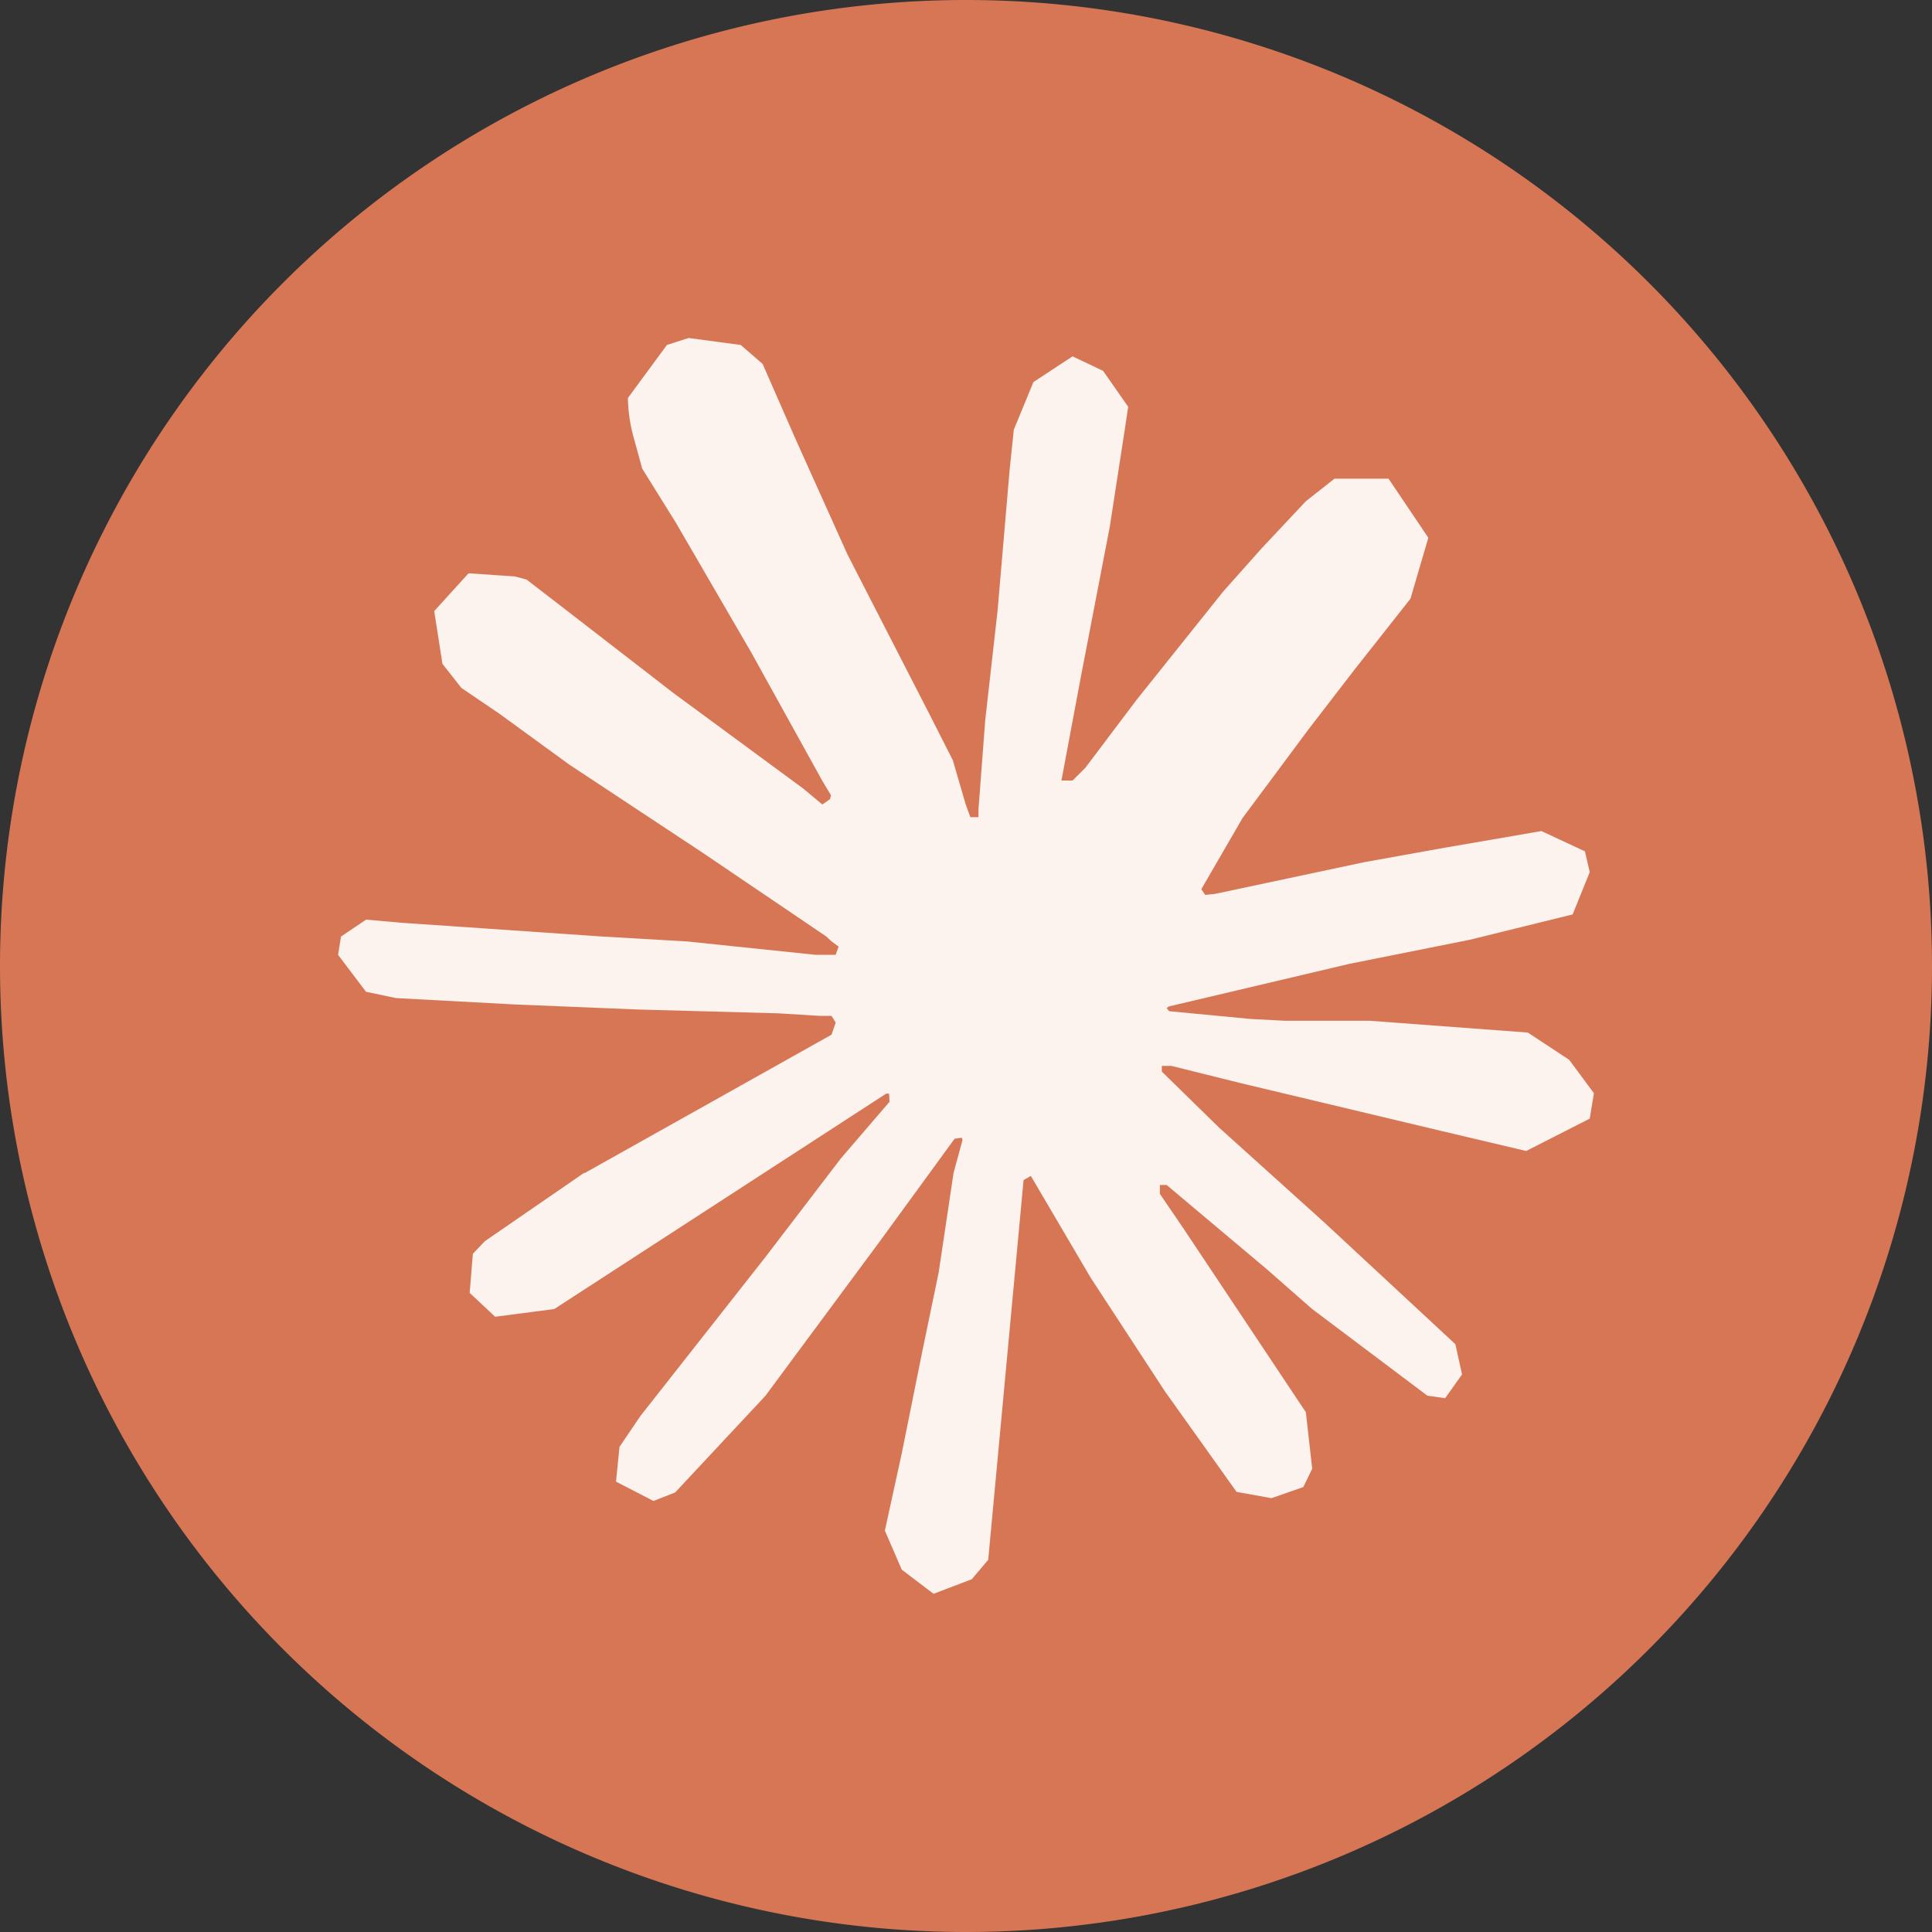 <?xml version="1.0" standalone="no"?><!DOCTYPE svg PUBLIC "-//W3C//DTD SVG 1.1//EN" "http://www.w3.org/Graphics/SVG/1.1/DTD/svg11.dtd"><svg t="1750841672767" class="icon" viewBox="0 0 1024 1024" version="1.1" xmlns="http://www.w3.org/2000/svg" p-id="11018" xmlns:xlink="http://www.w3.org/1999/xlink" width="128" height="128"><rect x="0" y="0" width="1024" height="1024" fill="#333333" stroke="none"/><path d="M512 512m-512 0a512 512 0 1 0 1024 0 512 512 0 1 0-1024 0Z" fill="#D77655" p-id="11019"></path><path d="M309.76 621.824l130.97-73.421 2.202-6.4-2.202-3.584h-6.349l-21.914-1.331-74.854-2.048-64.87-2.662-62.874-3.379-15.872-3.328-14.797-19.558 1.536-9.728 13.312-8.96 19.046 1.69 42.086 2.867 63.232 4.352 45.824 2.662 67.942 7.066h10.752l1.536-4.352-3.686-2.714-2.867-2.662-65.382-44.288-70.81-46.797-37.069-26.982-20.07-13.619-10.086-12.8-4.352-27.955 18.176-20.019 24.474 1.638 6.246 1.638 24.73 19.046 52.941 40.96 69.069 50.842 10.086 8.397 4.096-2.867 0.461-2.048-4.557-7.578-37.581-67.891-40.09-69.018-17.818-28.621-4.71-17.152A83.456 83.456 0 0 1 332.8 210.944l20.685-28.109 11.469-3.686 27.648 3.686 11.622 10.086 17.203 39.27 27.802 61.798 43.162 84.07 12.646 24.934 6.707 23.04 2.56 7.066h4.301v-4.045l3.584-47.309 6.554-58.163 6.4-74.752 2.202-21.094 10.394-25.242 20.736-13.619 16.179 7.68 13.312 19.046-1.843 12.288-7.936 51.405-15.514 80.538-10.086 53.862h5.888l6.758-6.707 27.29-36.198 45.824-57.293 20.224-22.733 23.552-25.088 15.206-11.981h28.621l21.094 31.334-9.472 32.307-29.491 37.376-24.422 31.693-35.072 47.155-21.862 37.734 2.048 3.021 5.12-0.512 79.258-16.845 42.752-7.68 51.098-8.806 23.04 10.752 2.56 11.008-9.062 22.426-54.63 13.466-64 12.8-95.437 22.528-1.126 0.87 1.331 1.638 43.008 4.096 18.33 0.973h45.005l83.763 6.246 21.914 14.438 13.107 17.715-2.202 13.466-33.69 17.152-45.517-10.752-106.138-25.293-36.403-9.062h-5.069v3.021l30.362 29.696 55.603 50.125 69.632 64.666 3.533 16.026-8.96 12.595-9.421-1.331-61.184-46.029-23.552-20.685-53.453-44.954h-3.584v4.71l12.288 18.022 65.075 97.69 3.379 29.952-4.71 9.728-16.896 5.888-18.483-3.328-38.093-53.453-39.27-60.109-31.693-53.914-3.84 2.202-18.739 201.267-8.704 10.291-20.275 7.731-16.845-12.8-8.96-20.685 8.96-40.96 10.752-53.402 8.806-42.445 7.885-52.736 4.762-17.51-0.358-1.178-3.84 0.512-39.782 54.579-60.518 81.715-47.821 51.2-11.469 4.506-19.866-10.24 1.843-18.432 11.059-16.333 66.253-84.224 39.936-52.224 25.856-30.106-0.205-4.352h-1.536l-175.923 114.176-31.334 4.096-13.517-12.646 1.69-20.736 6.4-6.707 52.89-36.403-0.205 0.205 0.051 0.154z" fill="#FCF2EE" p-id="11020"></path></svg>